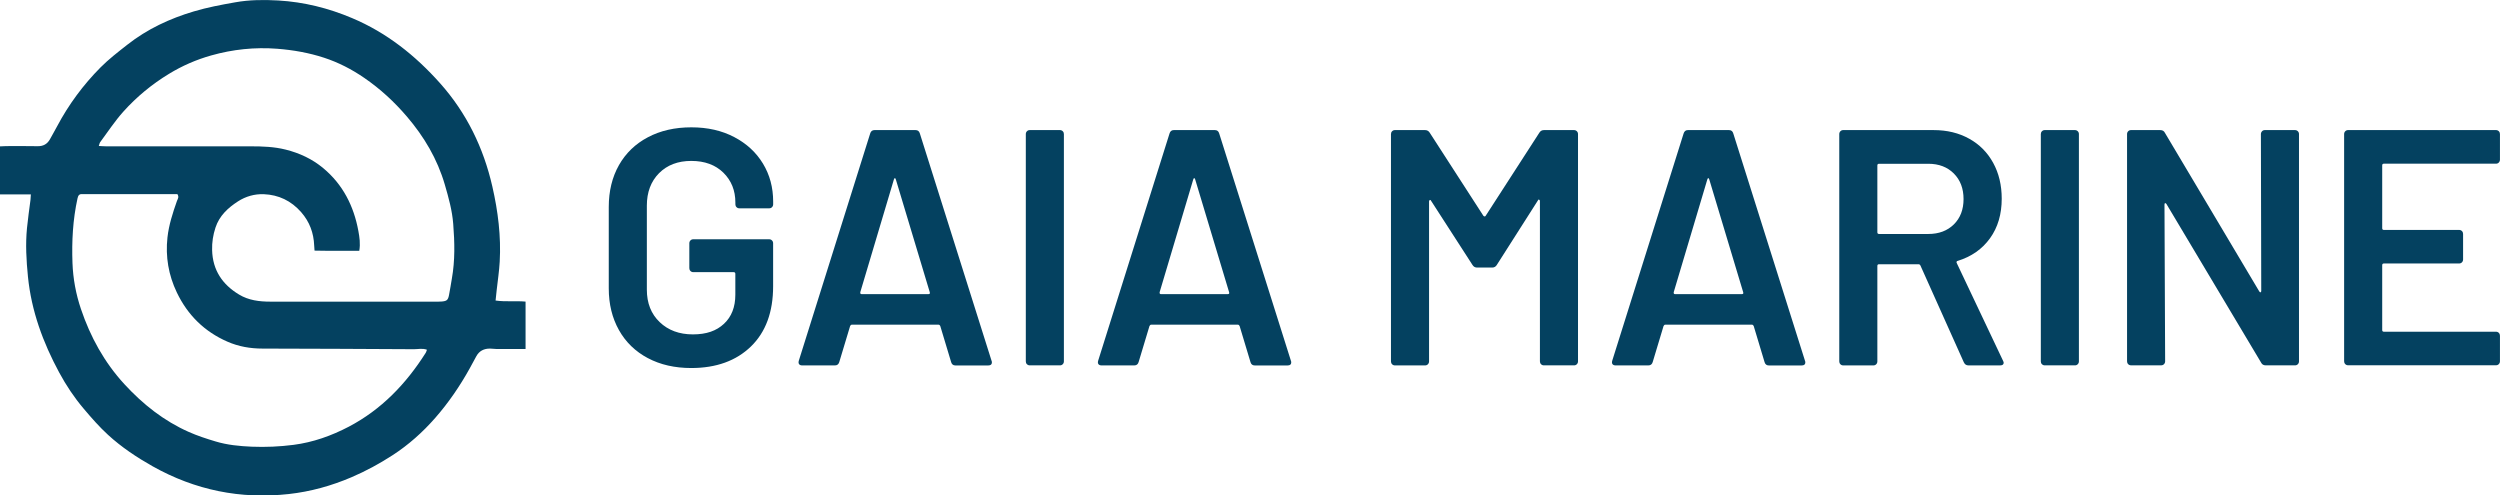 <svg xmlns="http://www.w3.org/2000/svg" width="222" height="44" viewBox="0 0 222 44" fill="none"><g clip-path="url(#clip0_396_2)"><path d="M2.729 17.261H0V12.998C0.178 12.99 0.363 12.974 0.549 12.974C1.477 12.974 2.404 12.963 3.332 12.982C3.842 12.994 4.206 12.793 4.449 12.342C4.65 11.967 4.87 11.603 5.067 11.224C6.096 9.28 7.394 7.534 8.929 5.985C9.66 5.251 10.491 4.611 11.306 3.971C13.073 2.58 15.079 1.647 17.205 1.015C18.407 0.656 19.652 0.423 20.889 0.205C22.149 -0.02 23.432 -0.032 24.707 0.043C26.98 0.174 29.153 0.715 31.259 1.604C34.332 2.896 36.88 4.923 39.087 7.4C41.425 10.027 42.933 13.109 43.721 16.566C44.224 18.766 44.502 20.987 44.374 23.242C44.328 24.076 44.2 24.906 44.108 25.739C44.077 26.036 44.042 26.336 44.007 26.688C44.908 26.814 45.778 26.703 46.67 26.782V30.99C45.785 30.99 44.931 30.99 44.081 30.99C43.888 30.99 43.698 30.954 43.505 30.954C42.975 30.954 42.554 31.156 42.291 31.646C42.098 32.005 41.904 32.365 41.707 32.72C40.834 34.293 39.821 35.774 38.642 37.118C37.533 38.382 36.288 39.496 34.87 40.417C33.698 41.175 32.485 41.835 31.209 42.38C29.423 43.143 27.576 43.656 25.651 43.87C21.368 44.348 17.328 43.526 13.556 41.408C12.145 40.614 10.792 39.713 9.594 38.615C8.817 37.904 8.113 37.098 7.429 36.288C6.594 35.304 5.875 34.222 5.257 33.08C3.819 30.417 2.787 27.62 2.482 24.57C2.339 23.128 2.254 21.69 2.397 20.248C2.478 19.414 2.601 18.588 2.706 17.759C2.721 17.62 2.725 17.482 2.741 17.261H2.729ZM31.905 22.274C30.564 22.259 29.249 22.286 27.931 22.255C27.916 22.053 27.904 21.931 27.9 21.804C27.854 20.678 27.491 19.695 26.744 18.841C25.855 17.826 24.738 17.297 23.424 17.245C22.612 17.214 21.824 17.435 21.128 17.885C20.243 18.458 19.482 19.157 19.134 20.212C18.921 20.86 18.817 21.524 18.836 22.207C18.882 23.997 19.756 25.269 21.225 26.154C22.079 26.672 23.034 26.786 24.008 26.786C28.89 26.786 33.776 26.786 38.658 26.786C38.851 26.786 39.044 26.79 39.233 26.774C39.674 26.735 39.782 26.648 39.871 26.209C39.968 25.72 40.041 25.226 40.126 24.736C40.413 23.124 40.374 21.504 40.246 19.884C40.154 18.687 39.833 17.541 39.5 16.396C38.835 14.112 37.653 12.129 36.133 10.351C35.016 9.043 33.76 7.886 32.342 6.914C31.232 6.151 30.049 5.543 28.782 5.128C27.433 4.686 26.041 4.441 24.622 4.33C22.628 4.176 20.672 4.381 18.755 4.923C17.437 5.294 16.184 5.839 15.005 6.558C13.49 7.479 12.13 8.601 10.947 9.92C10.193 10.758 9.571 11.718 8.894 12.627C8.84 12.702 8.829 12.808 8.774 12.963C9.033 12.974 9.238 12.994 9.439 12.994C13.71 12.994 17.982 12.994 22.253 12.994C23.3 12.994 24.344 13.026 25.376 13.287C26.602 13.595 27.723 14.116 28.697 14.926C30.444 16.376 31.418 18.292 31.824 20.516C31.924 21.066 32.013 21.634 31.905 22.259V22.274ZM37.912 31.057C37.51 30.907 37.123 31.014 36.748 31.01C32.268 30.986 27.792 30.962 23.312 30.954C22.23 30.954 21.182 30.773 20.193 30.338C18.167 29.453 16.668 27.991 15.701 25.968C14.963 24.424 14.685 22.8 14.87 21.089C14.994 19.963 15.342 18.901 15.713 17.846C15.775 17.672 15.929 17.506 15.751 17.237C15.581 17.237 15.377 17.237 15.168 17.237C12.667 17.237 10.162 17.237 7.661 17.237C7.537 17.237 7.418 17.245 7.294 17.237C7.027 17.221 6.942 17.364 6.884 17.613C6.467 19.505 6.366 21.421 6.436 23.349C6.486 24.748 6.741 26.115 7.186 27.434C8.025 29.923 9.265 32.175 11.043 34.111C12.69 35.901 14.553 37.378 16.768 38.358C17.533 38.698 18.337 38.959 19.141 39.2C20.185 39.516 21.263 39.618 22.35 39.666C23.594 39.717 24.827 39.662 26.06 39.504C27.8 39.279 29.431 38.698 30.977 37.888C33.868 36.371 36.06 34.087 37.807 31.326C37.85 31.255 37.869 31.172 37.912 31.057Z" fill="#044160"></path><path d="M57.533 31.804C56.423 31.215 55.565 30.386 54.962 29.311C54.359 28.236 54.058 27.004 54.058 25.609V18.383C54.058 16.969 54.359 15.732 54.962 14.665C55.565 13.602 56.423 12.773 57.533 12.188C58.642 11.6 59.929 11.307 61.386 11.307C62.844 11.307 64.096 11.595 65.198 12.172C66.299 12.749 67.15 13.535 67.753 14.531C68.356 15.527 68.657 16.649 68.657 17.905V18.142C68.657 18.241 68.622 18.328 68.557 18.395C68.487 18.466 68.406 18.498 68.309 18.498H65.65C65.553 18.498 65.468 18.462 65.403 18.395C65.333 18.324 65.302 18.241 65.302 18.142V17.992C65.302 16.917 64.946 16.032 64.235 15.333C63.524 14.638 62.573 14.29 61.386 14.29C60.2 14.29 59.245 14.653 58.522 15.38C57.803 16.107 57.44 17.067 57.44 18.261V25.724C57.44 26.917 57.819 27.877 58.58 28.604C59.338 29.331 60.323 29.694 61.529 29.694C62.735 29.694 63.617 29.382 64.289 28.754C64.962 28.126 65.298 27.264 65.298 26.17V24.317C65.298 24.218 65.248 24.167 65.151 24.167H61.56C61.464 24.167 61.379 24.131 61.313 24.064C61.243 23.993 61.212 23.91 61.212 23.811V21.603C61.212 21.504 61.247 21.417 61.313 21.35C61.383 21.279 61.464 21.247 61.56 21.247H68.305C68.402 21.247 68.487 21.283 68.553 21.35C68.622 21.421 68.653 21.504 68.653 21.603V25.423C68.653 27.711 67.996 29.493 66.682 30.769C65.368 32.041 63.601 32.681 61.383 32.681C59.921 32.681 58.638 32.389 57.529 31.8L57.533 31.804Z" fill="#044160"></path><path d="M84.459 32.148L83.496 28.951C83.457 28.872 83.407 28.833 83.349 28.833H75.638C75.58 28.833 75.53 28.872 75.491 28.951L74.528 32.148C74.471 32.345 74.343 32.448 74.15 32.448H71.227C71.112 32.448 71.023 32.412 70.965 32.345C70.907 32.274 70.895 32.171 70.934 32.033L77.273 11.852C77.331 11.655 77.458 11.552 77.652 11.552H81.305C81.498 11.552 81.625 11.651 81.683 11.852L88.049 32.033C88.069 32.073 88.081 32.124 88.081 32.183C88.081 32.361 87.972 32.452 87.76 32.452H84.837C84.644 32.452 84.517 32.353 84.459 32.152V32.148ZM76.515 26.119H82.445C82.561 26.119 82.599 26.06 82.561 25.941L79.553 15.942C79.534 15.863 79.503 15.823 79.465 15.823C79.426 15.823 79.395 15.863 79.376 15.942L76.395 25.941C76.376 26.06 76.415 26.119 76.511 26.119H76.515Z" fill="#044160"></path><path d="M91.192 32.345C91.123 32.274 91.092 32.191 91.092 32.092V11.908C91.092 11.809 91.127 11.722 91.192 11.655C91.262 11.584 91.343 11.552 91.44 11.552H94.126C94.223 11.552 94.308 11.588 94.374 11.655C94.443 11.726 94.474 11.809 94.474 11.908V32.089C94.474 32.187 94.439 32.274 94.374 32.341C94.304 32.412 94.223 32.444 94.126 32.444H91.44C91.343 32.444 91.258 32.408 91.192 32.341V32.345Z" fill="#044160"></path><path d="M111.041 32.148L110.078 28.951C110.039 28.872 109.989 28.833 109.931 28.833H102.22C102.162 28.833 102.112 28.872 102.073 28.951L101.11 32.148C101.053 32.345 100.925 32.448 100.732 32.448H97.809C97.694 32.448 97.605 32.412 97.547 32.345C97.489 32.274 97.477 32.171 97.516 32.033L103.855 11.852C103.913 11.655 104.04 11.552 104.234 11.552H107.886C108.08 11.552 108.207 11.651 108.265 11.852L114.632 32.033C114.651 32.073 114.662 32.124 114.662 32.183C114.662 32.361 114.554 32.452 114.342 32.452H111.419C111.226 32.452 111.099 32.353 111.041 32.152V32.148ZM103.097 26.119H109.027C109.143 26.119 109.181 26.06 109.143 25.941L106.135 15.942C106.116 15.863 106.085 15.823 106.047 15.823C106.008 15.823 105.977 15.863 105.958 15.942L102.977 25.941C102.958 26.06 102.997 26.119 103.093 26.119H103.097Z" fill="#044160"></path><path d="M137.093 11.552H139.779C139.876 11.552 139.961 11.588 140.027 11.655C140.096 11.726 140.127 11.809 140.127 11.908V32.089C140.127 32.187 140.092 32.274 140.027 32.341C139.957 32.412 139.876 32.444 139.779 32.444H137.093C136.996 32.444 136.911 32.408 136.845 32.341C136.776 32.27 136.745 32.187 136.745 32.089V17.85C136.745 17.791 136.722 17.751 136.671 17.731C136.621 17.712 136.586 17.731 136.571 17.791L132.918 23.523C132.822 23.681 132.686 23.76 132.508 23.76H131.163C130.989 23.76 130.85 23.681 130.754 23.523L127.074 17.822C127.054 17.763 127.02 17.743 126.973 17.763C126.923 17.783 126.9 17.822 126.9 17.881V32.092C126.9 32.191 126.865 32.278 126.799 32.345C126.73 32.416 126.649 32.448 126.552 32.448H123.865C123.769 32.448 123.684 32.412 123.618 32.345C123.549 32.274 123.518 32.191 123.518 32.092V11.908C123.518 11.809 123.552 11.722 123.618 11.655C123.688 11.584 123.769 11.552 123.865 11.552H126.552C126.726 11.552 126.865 11.631 126.962 11.789L131.724 19.162C131.762 19.201 131.801 19.221 131.84 19.221C131.878 19.221 131.909 19.201 131.929 19.162L136.691 11.789C136.787 11.631 136.923 11.552 137.101 11.552H137.093Z" fill="#044160"></path><path d="M156.691 32.148L155.729 28.951C155.69 28.872 155.64 28.833 155.582 28.833H147.87C147.812 28.833 147.762 28.872 147.723 28.951L146.761 32.148C146.703 32.345 146.575 32.448 146.382 32.448H143.46C143.344 32.448 143.255 32.412 143.197 32.345C143.139 32.274 143.127 32.171 143.166 32.033L149.505 11.852C149.563 11.655 149.691 11.552 149.884 11.552H153.537C153.73 11.552 153.858 11.651 153.916 11.852L160.282 32.033C160.301 32.073 160.313 32.124 160.313 32.183C160.313 32.361 160.205 32.452 159.992 32.452H157.07C156.877 32.452 156.749 32.353 156.691 32.152V32.148ZM148.748 26.119H154.677C154.793 26.119 154.832 26.06 154.793 25.941L151.786 15.942C151.767 15.863 151.736 15.823 151.697 15.823C151.658 15.823 151.627 15.863 151.608 15.942L148.628 25.941C148.609 26.06 148.647 26.119 148.744 26.119H148.748Z" fill="#044160"></path><path d="M174.39 32.179L170.536 23.582C170.497 23.503 170.439 23.464 170.362 23.464H166.856C166.76 23.464 166.709 23.515 166.709 23.614V32.092C166.709 32.191 166.675 32.278 166.609 32.345C166.539 32.416 166.458 32.448 166.361 32.448H163.675C163.578 32.448 163.493 32.412 163.428 32.345C163.358 32.274 163.327 32.191 163.327 32.092V11.908C163.327 11.809 163.362 11.722 163.428 11.655C163.497 11.584 163.578 11.552 163.675 11.552H171.707C172.894 11.552 173.945 11.805 174.861 12.315C175.778 12.82 176.489 13.54 176.995 14.464C177.501 15.389 177.753 16.447 177.753 17.644C177.753 19.019 177.409 20.189 176.717 21.153C176.025 22.117 175.066 22.788 173.841 23.168C173.802 23.168 173.771 23.187 173.752 23.227C173.733 23.266 173.733 23.306 173.752 23.345L177.869 32.033C177.907 32.112 177.927 32.171 177.927 32.211C177.927 32.369 177.818 32.448 177.606 32.448H174.803C174.61 32.448 174.471 32.357 174.394 32.179H174.39ZM166.709 14.685V20.627C166.709 20.726 166.76 20.777 166.856 20.777H171.236C172.171 20.777 172.925 20.493 173.501 19.928C174.077 19.359 174.363 18.608 174.363 17.676C174.363 16.744 174.077 15.985 173.501 15.408C172.925 14.831 172.171 14.543 171.236 14.543H166.856C166.76 14.543 166.709 14.594 166.709 14.693V14.685Z" fill="#044160"></path><path d="M181.325 32.345C181.256 32.274 181.225 32.191 181.225 32.092V11.908C181.225 11.809 181.259 11.722 181.325 11.655C181.395 11.584 181.476 11.552 181.572 11.552H184.259C184.356 11.552 184.441 11.588 184.506 11.655C184.576 11.726 184.607 11.809 184.607 11.908V32.089C184.607 32.187 184.572 32.274 184.506 32.341C184.437 32.412 184.356 32.444 184.259 32.444H181.572C181.476 32.444 181.391 32.408 181.325 32.341V32.345Z" fill="#044160"></path><path d="M200.868 11.655C200.938 11.584 201.019 11.552 201.116 11.552H203.802C203.899 11.552 203.984 11.588 204.05 11.655C204.119 11.726 204.15 11.809 204.15 11.908V32.089C204.15 32.187 204.115 32.274 204.05 32.341C203.984 32.408 203.899 32.444 203.802 32.444H201.201C201.008 32.444 200.868 32.365 200.791 32.207L192.38 18.114C192.341 18.055 192.303 18.032 192.264 18.04C192.225 18.051 192.206 18.095 192.206 18.174L192.264 32.084C192.264 32.183 192.229 32.27 192.164 32.337C192.094 32.408 192.013 32.44 191.916 32.44H189.23C189.133 32.44 189.048 32.404 188.982 32.337C188.913 32.266 188.882 32.183 188.882 32.084V11.908C188.882 11.809 188.917 11.722 188.982 11.655C189.052 11.584 189.133 11.552 189.23 11.552H191.831C192.024 11.552 192.164 11.631 192.241 11.789L200.625 25.882C200.664 25.941 200.702 25.965 200.741 25.957C200.779 25.945 200.799 25.901 200.799 25.823L200.768 11.912C200.768 11.813 200.803 11.726 200.868 11.659V11.655Z" fill="#044160"></path><path d="M221.896 14.432C221.826 14.504 221.745 14.535 221.648 14.535H211.687C211.591 14.535 211.54 14.586 211.54 14.685V20.268C211.54 20.366 211.591 20.418 211.687 20.418H218.374C218.471 20.418 218.556 20.453 218.622 20.52C218.691 20.592 218.722 20.675 218.722 20.773V23.041C218.722 23.14 218.687 23.227 218.622 23.294C218.556 23.361 218.471 23.397 218.374 23.397H211.687C211.591 23.397 211.54 23.448 211.54 23.547V29.307C211.54 29.406 211.591 29.457 211.687 29.457H221.648C221.745 29.457 221.83 29.493 221.896 29.56C221.965 29.631 221.996 29.714 221.996 29.813V32.081C221.996 32.179 221.961 32.266 221.896 32.333C221.826 32.404 221.745 32.436 221.648 32.436H208.506C208.409 32.436 208.324 32.401 208.259 32.333C208.189 32.262 208.158 32.179 208.158 32.081V11.908C208.158 11.809 208.193 11.722 208.259 11.655C208.328 11.584 208.409 11.552 208.506 11.552H221.648C221.745 11.552 221.83 11.588 221.896 11.655C221.965 11.726 221.996 11.809 221.996 11.908V14.176C221.996 14.274 221.961 14.361 221.896 14.428V14.432Z" fill="#044160"></path></g><defs><clipPath id="clip0_396_2"><rect width="222" height="44" fill="white"></rect></clipPath></defs></svg>